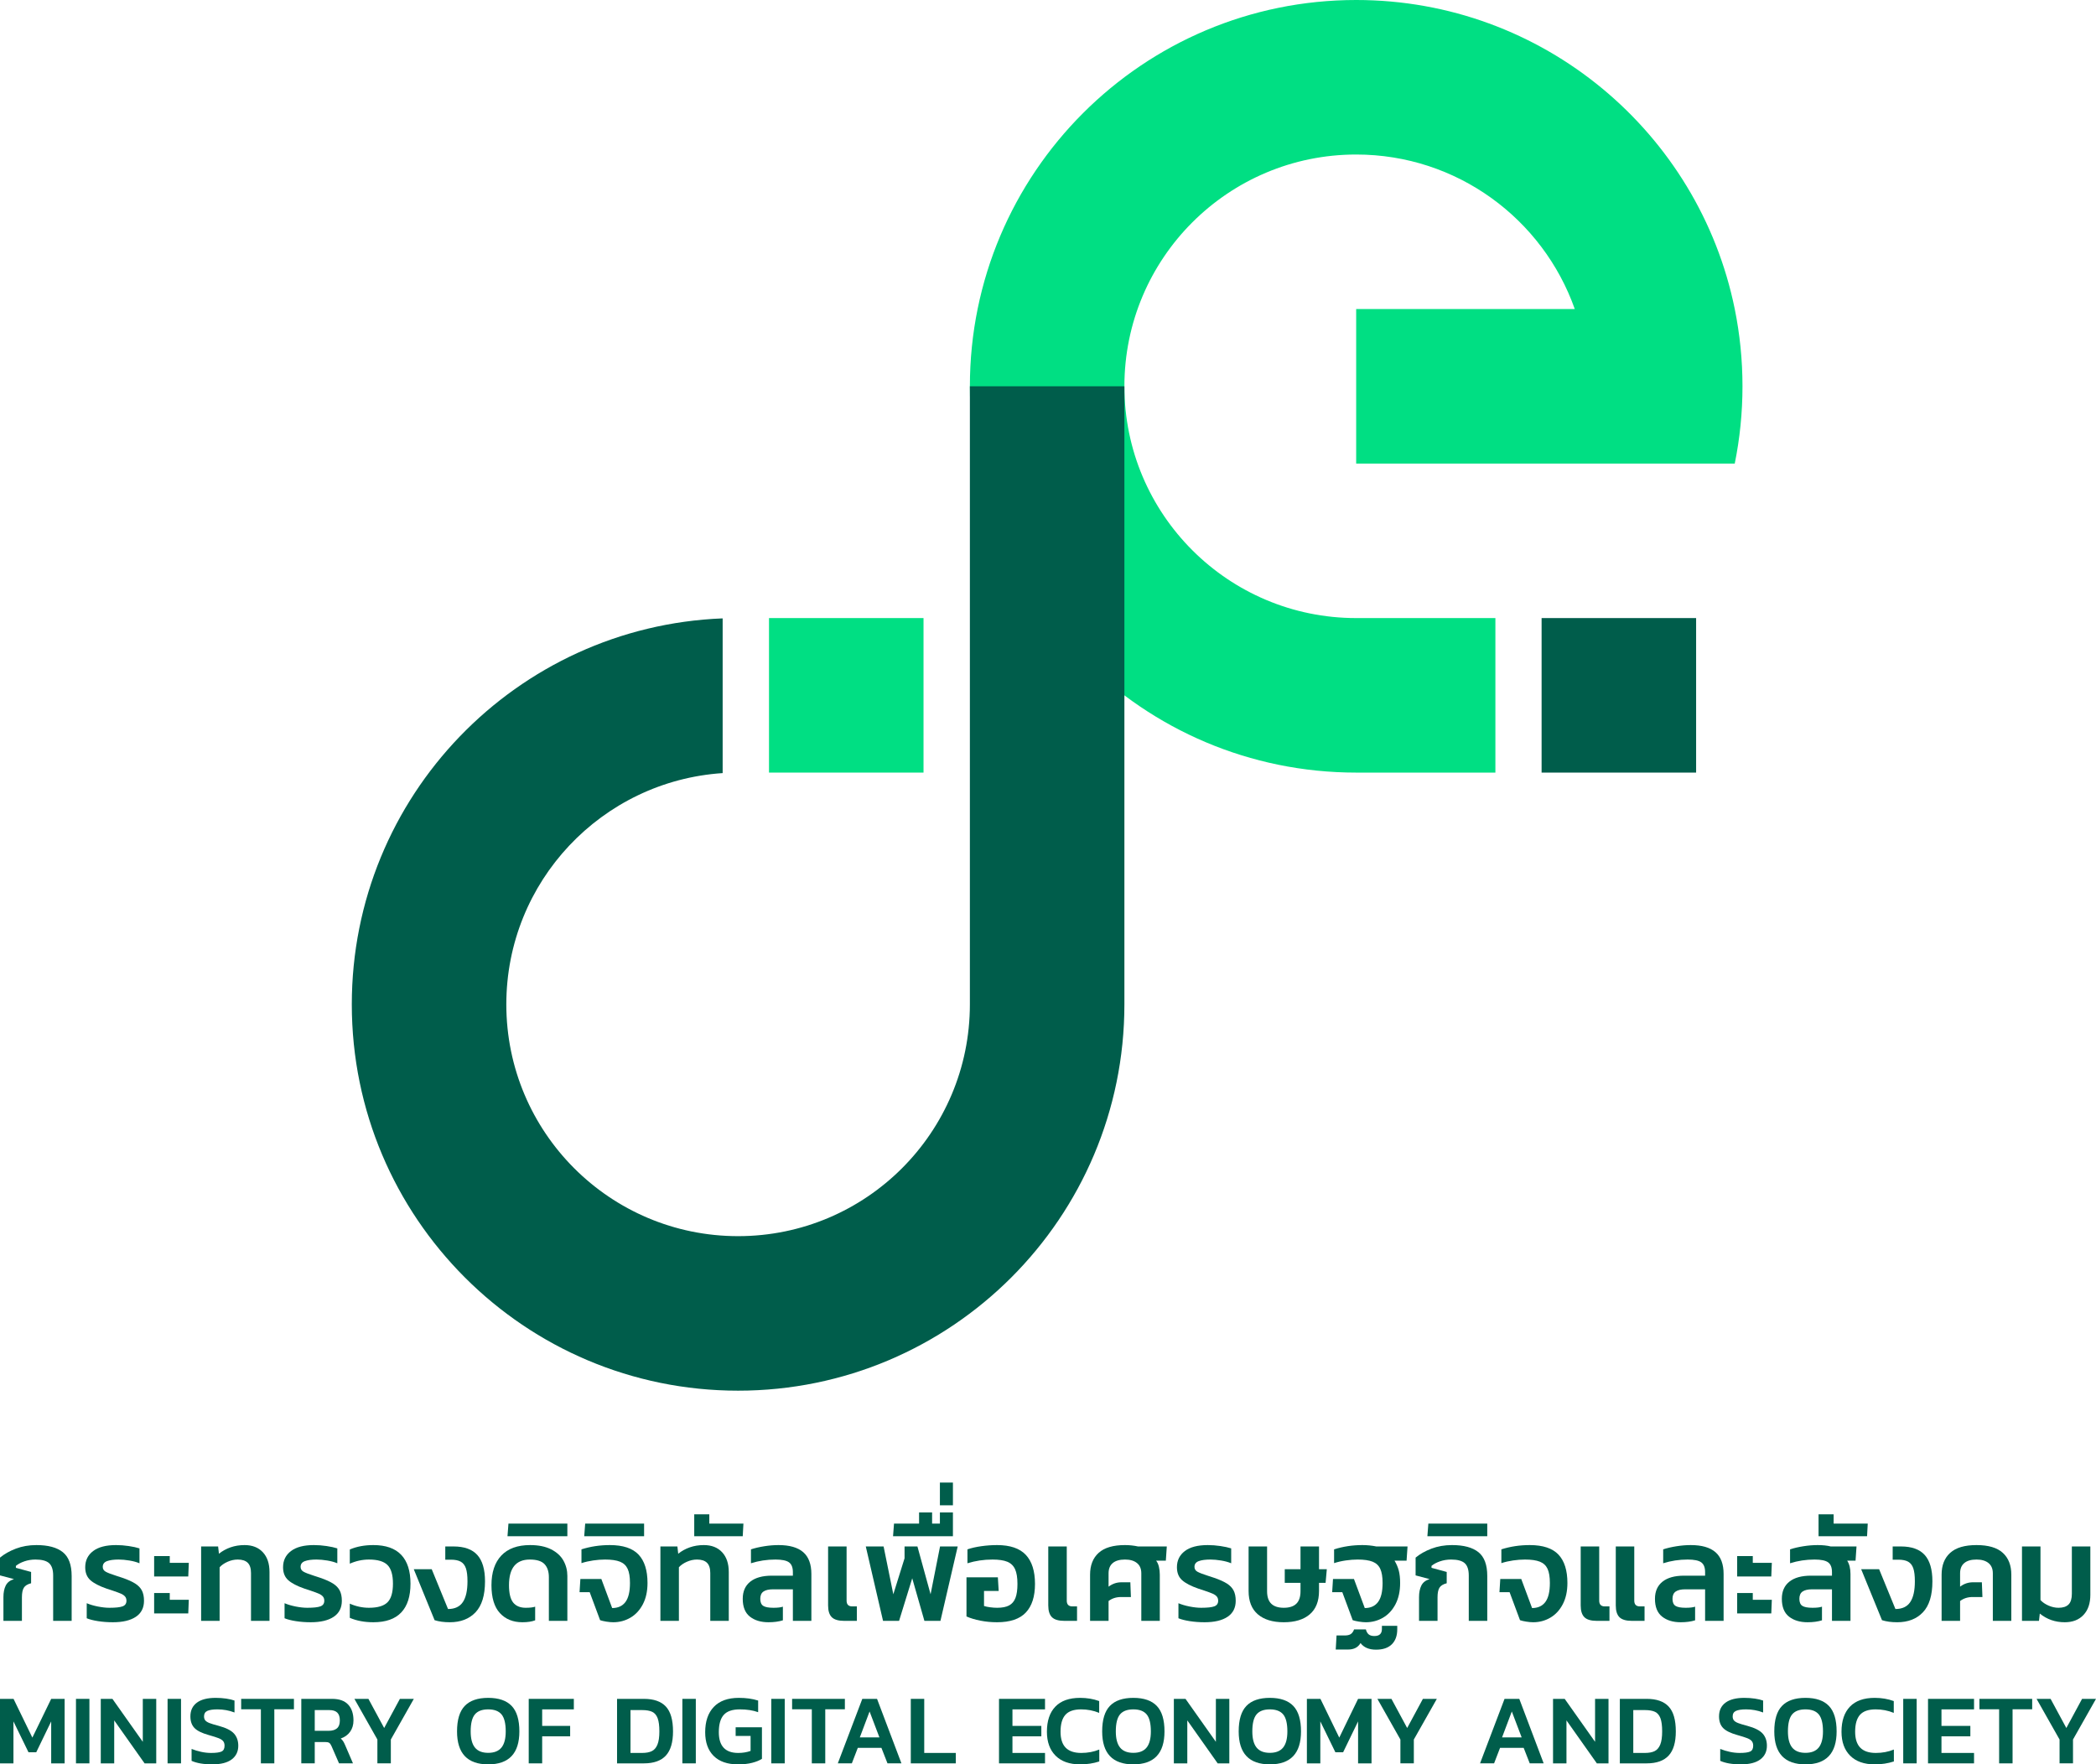 <?xml version="1.0" encoding="UTF-8"?>
<svg xmlns="http://www.w3.org/2000/svg" xmlns:xlink="http://www.w3.org/1999/xlink" width="1779.7pt" height="1498.1pt" viewBox="0 0 1779.7 1498.1" version="1.1">
<defs>
<clipPath id="clip1">
  <path d="M 161 1441 L 203 1441 L 203 1498.102 L 161 1498.102 Z M 161 1441 "/>
</clipPath>
<clipPath id="clip2">
  <path d="M 388 1441 L 441 1441 L 441 1498.102 L 388 1498.102 Z M 388 1441 "/>
</clipPath>
<clipPath id="clip3">
  <path d="M 598 1441 L 647 1441 L 647 1498.102 L 598 1498.102 Z M 598 1441 "/>
</clipPath>
<clipPath id="clip4">
  <path d="M 888 1441 L 934 1441 L 934 1498.102 L 888 1498.102 Z M 888 1441 "/>
</clipPath>
<clipPath id="clip5">
  <path d="M 935 1441 L 989 1441 L 989 1498.102 L 935 1498.102 Z M 935 1441 "/>
</clipPath>
<clipPath id="clip6">
  <path d="M 1051 1441 L 1105 1441 L 1105 1498.102 L 1051 1498.102 Z M 1051 1441 "/>
</clipPath>
<clipPath id="clip7">
  <path d="M 1459 1441 L 1501 1441 L 1501 1498.102 L 1459 1498.102 Z M 1459 1441 "/>
</clipPath>
<clipPath id="clip8">
  <path d="M 1506 1441 L 1560 1441 L 1560 1498.102 L 1506 1498.102 Z M 1506 1441 "/>
</clipPath>
<clipPath id="clip9">
  <path d="M 1563 1441 L 1609 1441 L 1609 1498.102 L 1563 1498.102 Z M 1563 1441 "/>
</clipPath>
<clipPath id="clip10">
  <path d="M 1729 1442 L 1779.699 1442 L 1779.699 1498 L 1729 1498 Z M 1729 1442 "/>
</clipPath>
</defs>
<g id="surface1">
<path style=" stroke:none;fill-rule:nonzero;fill:rgb(0%,87.5%,51.367%);fill-opacity:1;" d="M 1151.52 262.398 L 1337.129 262.398 C 1310.109 185.961 1237.211 131.199 1151.52 131.199 C 1042.84 131.199 954.719 219.309 954.719 328 C 954.719 436.691 1042.84 524.801 1151.52 524.801 L 1269.73 524.801 L 1269.73 656.004 L 1151.52 656.004 C 970.371 656.004 823.52 509.148 823.52 328 C 823.52 146.852 970.371 0 1151.52 0 C 1310.211 0 1442.578 112.68 1472.969 262.398 C 1477.27 283.602 1479.531 305.539 1479.531 328 C 1479.531 350.469 1477.262 372.398 1472.969 393.602 L 1151.52 393.602 "/>
<path style=" stroke:none;fill-rule:nonzero;fill:rgb(0%,36.473%,29.417%);fill-opacity:1;" d="M 1308.961 656.004 L 1440.16 656.004 L 1440.16 524.801 L 1308.961 524.801 Z M 1308.961 656.004 "/>
<path style=" stroke:none;fill-rule:nonzero;fill:rgb(0%,36.473%,29.417%);fill-opacity:1;" d="M 954.719 852.805 L 954.719 328 L 823.52 328 L 823.52 852.805 C 823.52 961.496 735.406 1049.605 626.715 1049.605 C 518.023 1049.605 429.914 961.496 429.914 852.805 C 429.914 748.523 511.023 663.188 613.598 656.434 L 613.598 525.059 C 438.527 531.945 298.715 676.047 298.715 852.805 C 298.715 1033.957 445.566 1180.809 626.715 1180.809 C 807.867 1180.809 954.719 1033.957 954.719 852.805 "/>
<path style=" stroke:none;fill-rule:nonzero;fill:rgb(0%,87.5%,51.367%);fill-opacity:1;" d="M 652.957 656.004 L 784.156 656.004 L 784.156 524.801 L 652.957 524.801 Z M 652.957 656.004 "/>
<path style=" stroke:none;fill-rule:nonzero;fill:rgb(0%,36.473%,29.417%);fill-opacity:1;" d="M 2.91 1356.137 C 2.91 1352.16 3.566 1348.863 4.883 1346.25 C 6.199 1343.637 8.531 1341.824 11.871 1340.812 L 0 1337.652 L 0 1322.559 C 3.645 1319.516 8.125 1316.98 13.434 1314.949 C 18.75 1312.926 24.586 1311.91 30.945 1311.91 C 40.871 1311.91 48.34 1313.918 53.344 1317.934 C 58.344 1321.953 60.84 1328.68 60.84 1338.117 L 60.84 1376.262 L 45.137 1376.262 L 45.137 1337.77 C 45.137 1332.855 43.996 1329.363 41.707 1327.293 C 39.418 1325.23 35.555 1324.191 30.129 1324.191 C 26.797 1324.191 23.652 1324.703 20.707 1325.719 C 17.758 1326.73 15.359 1328.016 13.492 1329.578 L 13.492 1331.215 L 26.406 1334.727 L 26.406 1344.32 C 23.379 1345.102 21.324 1346.367 20.242 1348.121 C 19.152 1349.879 18.613 1352.59 18.613 1356.254 L 18.613 1376.262 L 2.91 1376.262 "/>
<path style=" stroke:none;fill-rule:nonzero;fill:rgb(0%,36.473%,29.417%);fill-opacity:1;" d="M 83.238 1376.5 C 79.238 1375.875 76.043 1375.055 73.637 1374.043 L 73.637 1361.285 C 76.426 1362.457 79.609 1363.395 83.176 1364.094 C 86.746 1364.797 89.996 1365.148 92.945 1365.148 C 98.223 1365.148 101.949 1364.734 104.121 1363.922 C 106.293 1363.102 107.371 1361.523 107.371 1359.18 C 107.371 1357.699 106.969 1356.492 106.152 1355.551 C 105.34 1354.621 104.18 1353.816 102.664 1353.156 C 101.152 1352.492 98.766 1351.617 95.512 1350.52 L 90.508 1348.883 C 84.23 1346.703 79.629 1344.301 76.719 1341.688 C 73.812 1339.078 72.359 1335.426 72.359 1330.746 C 72.359 1324.977 74.59 1320.395 79.051 1317 C 83.5 1313.605 89.996 1311.91 98.539 1311.91 C 102.027 1311.91 105.613 1312.184 109.301 1312.73 C 112.973 1313.273 116.02 1313.938 118.43 1314.723 L 118.43 1327.355 C 116.02 1326.34 113.172 1325.559 109.879 1325.016 C 106.578 1324.469 103.539 1324.191 100.75 1324.191 C 96.551 1324.191 93.262 1324.645 90.852 1325.539 C 88.453 1326.438 87.246 1328.055 87.246 1330.395 C 87.246 1332.191 88.062 1333.555 89.695 1334.492 C 91.324 1335.426 94.344 1336.602 98.766 1338.004 C 100.16 1338.395 101.949 1338.98 104.121 1339.754 C 108.609 1341.316 112.168 1342.914 114.762 1344.555 C 117.355 1346.191 119.266 1348.16 120.465 1350.461 C 121.66 1352.766 122.27 1355.672 122.27 1359.18 C 122.27 1365.188 119.961 1369.734 115.344 1372.812 C 110.734 1375.895 104.238 1377.434 95.855 1377.434 C 91.434 1377.434 87.227 1377.121 83.238 1376.5 "/>
<path style=" stroke:none;fill-rule:nonzero;fill:rgb(0%,36.473%,29.417%);fill-opacity:1;" d="M 130.879 1352.629 L 144.145 1352.629 L 144.145 1358.363 L 160.312 1358.363 L 159.852 1369.945 L 130.879 1369.945 Z M 130.879 1321.27 L 144.145 1321.27 L 144.145 1327.004 L 160.312 1327.004 L 159.852 1338.586 L 130.879 1338.586 "/>
<path style=" stroke:none;fill-rule:nonzero;fill:rgb(0%,36.473%,29.417%);fill-opacity:1;" d="M 170.777 1313.078 L 185.203 1313.078 L 185.902 1319.281 C 188.773 1316.941 192.043 1315.129 195.73 1313.84 C 199.414 1312.555 203.387 1311.91 207.648 1311.91 C 214.242 1311.91 219.422 1313.938 223.188 1317.992 C 226.949 1322.051 228.828 1327.629 228.828 1334.73 L 228.828 1376.266 L 213.125 1376.266 L 213.125 1335.66 C 213.125 1331.684 212.191 1328.777 210.332 1326.945 C 208.465 1325.113 205.637 1324.195 201.844 1324.195 C 198.965 1324.195 196.113 1324.824 193.281 1326.066 C 190.453 1327.32 188.184 1328.875 186.48 1330.746 L 186.48 1376.266 L 170.777 1376.266 "/>
<path style=" stroke:none;fill-rule:nonzero;fill:rgb(0%,36.473%,29.417%);fill-opacity:1;" d="M 251.223 1376.5 C 247.223 1375.875 244.031 1375.055 241.621 1374.043 L 241.621 1361.285 C 244.414 1362.457 247.598 1363.395 251.164 1364.094 C 254.73 1364.797 257.984 1365.148 260.934 1365.148 C 266.211 1365.148 269.934 1364.734 272.105 1363.922 C 274.277 1363.102 275.359 1361.523 275.359 1359.18 C 275.359 1357.699 274.957 1356.492 274.141 1355.551 C 273.324 1354.621 272.164 1353.816 270.652 1353.156 C 269.141 1352.492 266.75 1351.617 263.496 1350.52 L 258.496 1348.883 C 252.219 1346.703 247.617 1344.301 244.711 1341.688 C 241.801 1339.078 240.344 1335.426 240.344 1330.746 C 240.344 1324.977 242.574 1320.395 247.039 1317 C 251.488 1313.605 257.984 1311.91 266.523 1311.91 C 270.016 1311.91 273.602 1312.184 277.285 1312.73 C 280.961 1313.273 284.008 1313.938 286.414 1314.723 L 286.414 1327.355 C 284.008 1326.34 281.156 1325.559 277.867 1325.016 C 274.562 1324.469 271.527 1324.191 268.734 1324.191 C 264.539 1324.191 261.246 1324.645 258.84 1325.539 C 256.441 1326.438 255.234 1328.055 255.234 1330.395 C 255.234 1332.191 256.051 1333.555 257.68 1334.492 C 259.312 1335.426 262.328 1336.602 266.75 1338.004 C 268.148 1338.395 269.934 1338.98 272.105 1339.754 C 276.598 1341.316 280.156 1342.914 282.75 1344.555 C 285.344 1346.191 287.25 1348.16 288.449 1350.461 C 289.648 1352.766 290.258 1355.672 290.258 1359.18 C 290.258 1365.188 287.949 1369.734 283.328 1372.812 C 278.723 1375.895 272.227 1377.434 263.844 1377.434 C 259.422 1377.434 255.215 1377.121 251.223 1376.5 "/>
<path style=" stroke:none;fill-rule:nonzero;fill:rgb(0%,36.473%,29.417%);fill-opacity:1;" d="M 297.012 1373.688 L 297.012 1361.637 C 302.277 1363.98 307.711 1365.148 313.293 1365.148 C 320.664 1365.148 325.891 1363.609 328.996 1360.523 C 332.102 1357.445 333.656 1352.16 333.656 1344.676 C 333.656 1337.188 332.102 1331.898 328.996 1328.816 C 325.891 1325.738 320.664 1324.195 313.293 1324.195 C 307.711 1324.195 302.277 1325.367 297.012 1327.707 L 297.012 1315.652 C 302.828 1313.156 309.492 1311.91 317.02 1311.91 C 327.562 1311.91 335.453 1314.68 340.691 1320.219 C 345.93 1325.758 348.543 1333.906 348.543 1344.676 C 348.543 1355.434 345.93 1363.586 340.691 1369.125 C 335.453 1374.668 327.562 1377.434 317.02 1377.434 C 309.492 1377.434 302.828 1376.184 297.012 1373.688 "/>
<path style=" stroke:none;fill-rule:nonzero;fill:rgb(0%,36.473%,29.417%);fill-opacity:1;" d="M 369.016 1375.68 L 351.324 1332.387 L 366.566 1332.387 L 380.414 1366.199 C 386.152 1366.199 390.34 1364.25 392.984 1360.348 C 395.617 1356.453 396.934 1350.559 396.934 1342.684 C 396.934 1337.926 396.492 1334.242 395.598 1331.629 C 394.703 1329.016 393.246 1327.141 391.234 1326.012 C 389.219 1324.883 386.43 1324.312 382.859 1324.312 L 378.086 1324.312 L 378.086 1313.078 L 385.07 1313.078 C 394.223 1313.078 400.965 1315.496 405.305 1320.336 C 409.648 1325.172 411.82 1332.621 411.82 1342.684 C 411.82 1354.539 409.148 1363.297 403.793 1368.953 C 398.445 1374.609 391.156 1377.434 381.926 1377.434 C 376.965 1377.434 372.66 1376.848 369.016 1375.68 "/>
<path style=" stroke:none;fill-rule:nonzero;fill:rgb(0%,36.473%,29.417%);fill-opacity:1;" d="M 424.449 1369.656 C 419.684 1364.465 417.297 1356.57 417.297 1345.961 C 417.297 1335.117 420.086 1326.73 425.668 1320.805 C 431.262 1314.879 439.398 1311.91 450.098 1311.91 C 457.234 1311.91 463.188 1313.117 467.965 1315.535 C 472.73 1317.961 476.219 1321.152 478.43 1325.133 C 480.641 1329.113 481.742 1333.441 481.742 1338.117 L 481.742 1376.266 L 466.039 1376.266 L 466.039 1339.172 C 466.039 1334.414 464.82 1330.73 462.375 1328.113 C 459.938 1325.5 455.762 1324.195 449.871 1324.195 C 438.078 1324.195 432.184 1331.449 432.184 1345.961 C 432.184 1352.824 433.371 1357.738 435.73 1360.703 C 438.102 1363.664 441.648 1365.148 446.387 1365.148 C 449.941 1365.148 452.625 1364.84 454.402 1364.211 L 454.402 1375.797 C 451.535 1376.887 447.926 1377.434 443.586 1377.434 C 435.594 1377.434 429.215 1374.844 424.449 1369.656 "/>
<path style=" stroke:none;fill-rule:nonzero;fill:rgb(0%,36.473%,29.417%);fill-opacity:1;" d="M 431.723 1293.656 L 481.742 1293.656 L 481.742 1304.422 L 430.906 1304.422 Z M 431.723 1293.656 "/>
<path style=" stroke:none;fill-rule:nonzero;fill:rgb(0%,36.473%,29.417%);fill-opacity:1;" d="M 514.84 1376.906 C 512.629 1376.559 510.859 1376.145 509.543 1375.68 L 500.711 1351.926 L 492.102 1351.926 L 492.797 1340.691 L 510.598 1340.691 L 519.785 1365.379 C 524.746 1365.379 528.512 1363.664 531.066 1360.234 C 533.633 1356.801 534.906 1351.422 534.906 1344.09 C 534.906 1338.938 534.25 1334.941 532.934 1332.094 C 531.617 1329.246 529.445 1327.219 526.418 1326.012 C 523.391 1324.805 519.164 1324.191 513.738 1324.191 C 510.555 1324.191 507.203 1324.449 503.676 1324.953 C 500.141 1325.465 496.828 1326.223 493.723 1327.238 L 493.723 1315.535 C 501.328 1313.117 509.355 1311.91 517.809 1311.91 C 528.973 1311.91 537.102 1314.602 542.18 1319.98 C 547.262 1325.367 549.797 1333.402 549.797 1344.09 C 549.797 1351.105 548.48 1357.133 545.848 1362.164 C 543.203 1367.199 539.676 1370.996 535.262 1373.57 C 530.84 1376.145 525.984 1377.434 520.719 1377.434 C 519.008 1377.434 517.051 1377.258 514.84 1376.906 "/>
<path style=" stroke:none;fill-rule:nonzero;fill:rgb(0%,36.473%,29.417%);fill-opacity:1;" d="M 496.879 1293.656 L 546.898 1293.656 L 546.898 1304.422 L 496.062 1304.422 Z M 496.879 1293.656 "/>
<path style=" stroke:none;fill-rule:nonzero;fill:rgb(0%,36.473%,29.417%);fill-opacity:1;" d="M 560.746 1313.078 L 575.172 1313.078 L 575.867 1319.281 C 578.738 1316.941 582.012 1315.129 585.695 1313.84 C 589.383 1312.555 593.352 1311.91 597.617 1311.91 C 604.211 1311.91 609.391 1313.938 613.152 1317.992 C 616.918 1322.051 618.797 1327.629 618.797 1334.73 L 618.797 1376.266 L 603.09 1376.266 L 603.09 1335.66 C 603.09 1331.684 602.156 1328.777 600.301 1326.945 C 598.434 1325.113 595.602 1324.195 591.809 1324.195 C 588.93 1324.195 586.078 1324.824 583.25 1326.066 C 580.418 1327.32 578.148 1328.875 576.449 1330.746 L 576.449 1376.266 L 560.746 1376.266 "/>
<path style=" stroke:none;fill-rule:nonzero;fill:rgb(0%,36.473%,29.417%);fill-opacity:1;" d="M 589.469 1285.816 L 602.266 1285.816 L 602.266 1293.656 L 631.234 1293.656 L 630.656 1304.422 L 589.469 1304.422 "/>
<path style=" stroke:none;fill-rule:nonzero;fill:rgb(0%,36.473%,29.417%);fill-opacity:1;" d="M 636.699 1372.637 C 632.672 1369.438 630.656 1364.406 630.656 1357.543 C 630.656 1351.223 632.777 1346.367 637.055 1342.973 C 641.32 1339.582 647.441 1337.883 655.43 1337.883 L 673.227 1337.883 L 673.227 1334.84 C 673.227 1330.945 672.145 1328.191 669.977 1326.598 C 667.805 1324.992 663.961 1324.191 658.457 1324.191 C 651.164 1324.191 644.227 1325.25 637.633 1327.352 L 637.633 1315.535 C 640.965 1314.445 644.73 1313.57 648.914 1312.906 C 653.102 1312.242 657.141 1311.91 661.012 1311.91 C 670.398 1311.91 677.395 1313.918 682.016 1317.934 C 686.633 1321.953 688.934 1328.133 688.934 1336.48 L 688.934 1376.262 L 673.227 1376.262 L 673.227 1349.469 L 656.363 1349.469 C 652.797 1349.469 650.094 1350.094 648.277 1351.34 C 646.449 1352.59 645.547 1354.656 645.547 1357.543 C 645.547 1360.426 646.379 1362.418 648.039 1363.508 C 649.711 1364.602 652.602 1365.148 656.707 1365.148 C 660.273 1365.148 662.949 1364.84 664.738 1364.211 L 664.738 1375.797 C 661.246 1376.887 657.18 1377.434 652.52 1377.434 C 646.004 1377.434 640.73 1375.836 636.699 1372.637 "/>
<path style=" stroke:none;fill-rule:nonzero;fill:rgb(0%,36.473%,29.417%);fill-opacity:1;" d="M 706.277 1373.164 C 704.184 1371.098 703.133 1367.762 703.133 1363.16 L 703.133 1313.078 L 718.836 1313.078 L 718.836 1359.066 C 718.836 1362.34 720.43 1363.98 723.613 1363.98 L 727.562 1363.98 L 727.562 1376.262 L 716.859 1376.262 C 711.898 1376.262 708.371 1375.23 706.277 1373.164 "/>
<path style=" stroke:none;fill-rule:nonzero;fill:rgb(0%,36.473%,29.417%);fill-opacity:1;" d="M 735.129 1313.078 L 750.254 1313.078 L 758.508 1353.68 L 768.051 1323.141 L 768.051 1313.078 L 778.988 1313.078 L 790.152 1353.68 L 798.184 1313.078 L 813.188 1313.078 L 798.527 1376.266 L 784.914 1376.266 L 774.566 1340.109 L 763.395 1376.266 L 749.781 1376.266 "/>
<path style=" stroke:none;fill-rule:nonzero;fill:rgb(0%,36.473%,29.417%);fill-opacity:1;" d="M 759.098 1293.656 L 780.383 1293.656 L 780.383 1284.18 L 791.441 1284.18 L 791.441 1293.656 L 798.062 1293.656 L 798.062 1284.18 L 809.121 1284.18 L 809.121 1304.422 L 758.281 1304.422 "/>
<path style=" stroke:none;fill-rule:nonzero;fill:rgb(0%,36.473%,29.417%);fill-opacity:1;" d="M 798.062 1278.137 L 809.121 1278.137 L 809.121 1258.832 L 798.062 1258.832 Z M 798.062 1278.137 "/>
<path style=" stroke:none;fill-rule:nonzero;fill:rgb(0%,36.473%,29.417%);fill-opacity:1;" d="M 832.449 1376.086 C 827.91 1375.191 823.969 1374.004 820.637 1372.52 L 820.637 1339.289 L 847.277 1339.289 L 847.977 1350.875 L 835.523 1350.875 L 835.523 1363.625 C 836.922 1364.094 838.672 1364.465 840.762 1364.734 C 842.855 1365.012 844.832 1365.148 846.699 1365.148 C 850.965 1365.148 854.336 1364.484 856.82 1363.16 C 859.297 1361.832 861.105 1359.711 862.227 1356.781 C 863.348 1353.859 863.914 1349.898 863.914 1344.906 C 863.914 1339.523 863.238 1335.352 861.883 1332.387 C 860.516 1329.422 858.336 1327.32 855.309 1326.066 C 852.281 1324.824 848.094 1324.195 842.738 1324.195 C 835.301 1324.195 828.195 1325.25 821.453 1327.352 L 821.453 1315.535 C 824.863 1314.367 828.824 1313.473 833.312 1312.848 C 837.816 1312.223 842.238 1311.91 846.582 1311.91 C 857.664 1311.91 865.812 1314.68 871.012 1320.219 C 876.211 1325.758 878.805 1333.988 878.805 1344.906 C 878.805 1355.594 876.211 1363.684 871.012 1369.184 C 865.812 1374.688 857.664 1377.434 846.582 1377.434 C 841.695 1377.434 836.98 1376.984 832.449 1376.086 "/>
<path style=" stroke:none;fill-rule:nonzero;fill:rgb(0%,36.473%,29.417%);fill-opacity:1;" d="M 893.223 1373.164 C 891.129 1371.098 890.074 1367.762 890.074 1363.16 L 890.074 1313.078 L 905.781 1313.078 L 905.781 1359.066 C 905.781 1362.34 907.371 1363.98 910.555 1363.98 L 914.508 1363.98 L 914.508 1376.262 L 903.805 1376.262 C 898.844 1376.262 895.312 1375.23 893.223 1373.164 "/>
<path style=" stroke:none;fill-rule:nonzero;fill:rgb(0%,36.473%,29.417%);fill-opacity:1;" d="M 925.574 1337.066 C 925.574 1329.113 927.992 1322.93 932.844 1318.523 C 937.691 1314.117 945.148 1311.91 955.242 1311.91 C 958.953 1311.91 962.641 1312.301 966.285 1313.078 L 990.719 1313.078 L 989.902 1325.133 L 981.648 1325.133 C 982.73 1326.461 983.523 1328.191 984.027 1330.34 C 984.535 1332.484 984.781 1334.73 984.781 1337.066 L 984.781 1376.266 L 969.078 1376.266 L 969.078 1335.898 C 969.078 1332.074 967.859 1329.164 965.414 1327.184 C 962.977 1325.191 959.574 1324.191 955.242 1324.191 C 950.66 1324.191 947.191 1325.191 944.824 1327.184 C 942.453 1329.164 941.277 1332.074 941.277 1335.898 L 941.277 1347.242 C 944.531 1344.754 948.176 1343.5 952.215 1343.5 L 959.77 1343.5 L 960.242 1356.02 L 951.859 1356.02 C 947.754 1356.02 944.227 1357.156 941.277 1359.414 L 941.277 1376.266 L 925.574 1376.266 "/>
<path style=" stroke:none;fill-rule:nonzero;fill:rgb(0%,36.473%,29.417%);fill-opacity:1;" d="M 1010.211 1376.5 C 1006.211 1375.875 1003.012 1375.055 1000.602 1374.043 L 1000.602 1361.285 C 1003.398 1362.457 1006.578 1363.395 1010.148 1364.094 C 1013.711 1364.797 1016.969 1365.148 1019.91 1365.148 C 1025.191 1365.148 1028.922 1364.734 1031.09 1363.922 C 1033.262 1363.102 1034.34 1361.523 1034.34 1359.18 C 1034.34 1357.699 1033.941 1356.492 1033.121 1355.551 C 1032.309 1354.621 1031.148 1353.816 1029.629 1353.156 C 1028.121 1352.492 1025.73 1351.617 1022.48 1350.52 L 1017.48 1348.883 C 1011.199 1346.703 1006.602 1344.301 1003.691 1341.688 C 1000.781 1339.078 999.324 1335.426 999.324 1330.746 C 999.324 1324.977 1001.559 1320.395 1006.02 1317 C 1010.469 1313.605 1016.969 1311.91 1025.512 1311.91 C 1029 1311.91 1032.578 1312.184 1036.27 1312.73 C 1039.941 1313.273 1042.988 1313.938 1045.398 1314.723 L 1045.398 1327.355 C 1042.988 1326.34 1040.141 1325.559 1036.852 1325.016 C 1033.551 1324.469 1030.512 1324.191 1027.719 1324.191 C 1023.52 1324.191 1020.23 1324.645 1017.82 1325.539 C 1015.422 1326.438 1014.219 1328.055 1014.219 1330.395 C 1014.219 1332.191 1015.031 1333.555 1016.66 1334.492 C 1018.289 1335.426 1021.309 1336.602 1025.73 1338.004 C 1027.129 1338.395 1028.922 1338.98 1031.09 1339.754 C 1035.578 1341.316 1039.141 1342.914 1041.73 1344.555 C 1044.328 1346.191 1046.23 1348.16 1047.43 1350.461 C 1048.629 1352.766 1049.238 1355.672 1049.238 1359.18 C 1049.238 1365.188 1046.93 1369.734 1042.309 1372.812 C 1037.699 1375.895 1031.211 1377.434 1022.82 1377.434 C 1018.398 1377.434 1014.199 1377.121 1010.211 1376.5 "/>
<path style=" stroke:none;fill-rule:nonzero;fill:rgb(0%,36.473%,29.417%);fill-opacity:1;" d="M 1068.02 1370.707 C 1062.781 1366.219 1060.172 1359.609 1060.172 1350.875 L 1060.172 1313.078 L 1075.871 1313.078 L 1075.871 1351.105 C 1075.871 1355.867 1077.051 1359.395 1079.422 1361.695 C 1081.789 1364 1085.34 1365.148 1090.059 1365.148 C 1094.789 1365.148 1098.352 1364 1100.711 1361.695 C 1103.07 1359.395 1104.25 1355.867 1104.25 1351.105 L 1104.25 1343.973 L 1090.879 1343.973 L 1090.879 1332.383 L 1104.25 1332.383 L 1104.25 1313.078 L 1119.969 1313.078 L 1119.969 1332.383 L 1126.59 1332.383 L 1125.551 1343.973 L 1119.969 1343.973 L 1119.969 1350.875 C 1119.969 1359.609 1117.34 1366.219 1112.109 1370.707 C 1106.879 1375.191 1099.531 1377.434 1090.059 1377.434 C 1080.602 1377.434 1073.262 1375.191 1068.02 1370.707 "/>
<path style=" stroke:none;fill-rule:nonzero;fill:rgb(0%,36.473%,29.417%);fill-opacity:1;" d="M 1155.219 1395.102 C 1153.121 1398.77 1149.602 1400.602 1144.629 1400.602 L 1134.16 1400.602 L 1134.852 1388.664 L 1141.719 1388.664 C 1143.969 1388.664 1145.691 1388.277 1146.898 1387.496 C 1148.102 1386.715 1149.051 1385.391 1149.75 1383.516 L 1159.762 1383.516 C 1160.219 1385.391 1161.012 1386.793 1162.129 1387.73 C 1163.27 1388.664 1164.879 1389.133 1166.969 1389.133 C 1171.238 1389.133 1173.371 1387.148 1173.371 1383.168 L 1173.371 1380.477 L 1186.398 1380.477 L 1186.398 1383.402 C 1186.398 1388.863 1184.871 1393.113 1181.801 1396.156 C 1178.73 1399.195 1174.262 1400.719 1168.371 1400.719 C 1162.391 1400.719 1158.012 1398.848 1155.219 1395.102 M 1153.879 1376.906 C 1151.672 1376.559 1149.898 1376.145 1148.578 1375.68 L 1139.75 1351.926 L 1131.141 1351.926 L 1131.84 1340.691 L 1149.629 1340.691 L 1158.82 1365.379 C 1163.789 1365.379 1167.551 1363.664 1170.102 1360.234 C 1172.672 1356.801 1173.949 1351.422 1173.949 1344.09 C 1173.949 1338.938 1173.289 1334.938 1171.969 1332.094 C 1170.66 1329.246 1168.48 1327.219 1165.461 1326.012 C 1162.43 1324.805 1158.199 1324.191 1152.781 1324.191 C 1149.602 1324.191 1146.238 1324.449 1142.719 1324.953 C 1139.18 1325.465 1135.871 1326.223 1132.762 1327.242 L 1132.762 1315.535 C 1140.371 1313.117 1148.398 1311.91 1156.852 1311.91 C 1160.801 1311.91 1164.719 1312.301 1168.602 1313.078 L 1195.129 1313.078 L 1194.309 1325.133 L 1184.07 1325.133 C 1185.699 1327.785 1186.898 1330.57 1187.68 1333.5 C 1188.449 1336.422 1188.84 1339.953 1188.84 1344.09 C 1188.84 1351.105 1187.52 1357.133 1184.891 1362.164 C 1182.238 1367.199 1178.711 1370.996 1174.301 1373.57 C 1169.879 1376.145 1165.02 1377.434 1159.762 1377.434 C 1158.051 1377.434 1156.09 1377.258 1153.879 1376.906 "/>
<path style=" stroke:none;fill-rule:nonzero;fill:rgb(0%,36.473%,29.417%);fill-opacity:1;" d="M 1204.891 1356.137 C 1204.891 1352.16 1205.551 1348.863 1206.871 1346.25 C 1208.191 1343.637 1210.512 1341.824 1213.859 1340.812 L 1201.98 1337.652 L 1201.98 1322.559 C 1205.629 1319.516 1210.109 1316.98 1215.422 1314.949 C 1220.738 1312.926 1226.57 1311.91 1232.93 1311.91 C 1242.859 1311.91 1250.328 1313.918 1255.328 1317.934 C 1260.328 1321.953 1262.828 1328.68 1262.828 1338.117 L 1262.828 1376.262 L 1247.121 1376.262 L 1247.121 1337.77 C 1247.121 1332.855 1245.98 1329.363 1243.691 1327.293 C 1241.398 1325.23 1237.539 1324.191 1232.121 1324.191 C 1228.781 1324.191 1225.641 1324.703 1222.691 1325.719 C 1219.738 1326.73 1217.34 1328.016 1215.48 1329.578 L 1215.48 1331.215 L 1228.391 1334.727 L 1228.391 1344.32 C 1225.359 1345.102 1223.309 1346.367 1222.23 1348.121 C 1221.141 1349.879 1220.602 1352.59 1220.602 1356.254 L 1220.602 1376.262 L 1204.891 1376.262 "/>
<path style=" stroke:none;fill-rule:nonzero;fill:rgb(0%,36.473%,29.417%);fill-opacity:1;" d="M 1212.801 1293.656 L 1262.828 1293.656 L 1262.828 1304.422 L 1211.988 1304.422 Z M 1212.801 1293.656 "/>
<path style=" stroke:none;fill-rule:nonzero;fill:rgb(0%,36.473%,29.417%);fill-opacity:1;" d="M 1295.922 1376.906 C 1293.711 1376.559 1291.941 1376.145 1290.629 1375.68 L 1281.789 1351.926 L 1273.18 1351.926 L 1273.879 1340.691 L 1291.68 1340.691 L 1300.871 1365.379 C 1305.828 1365.379 1309.59 1363.664 1312.148 1360.234 C 1314.711 1356.801 1315.988 1351.422 1315.988 1344.09 C 1315.988 1338.938 1315.328 1334.941 1314.02 1332.094 C 1312.699 1329.246 1310.531 1327.219 1307.5 1326.012 C 1304.469 1324.805 1300.25 1324.191 1294.82 1324.191 C 1291.641 1324.191 1288.289 1324.449 1284.762 1324.953 C 1281.219 1325.465 1277.91 1326.223 1274.801 1327.238 L 1274.801 1315.535 C 1282.41 1313.117 1290.441 1311.91 1298.891 1311.91 C 1310.059 1311.91 1318.18 1314.602 1323.262 1319.98 C 1328.34 1325.367 1330.879 1333.402 1330.879 1344.09 C 1330.879 1351.105 1329.559 1357.133 1326.93 1362.164 C 1324.289 1367.199 1320.762 1370.996 1316.34 1373.57 C 1311.922 1376.145 1307.07 1377.434 1301.801 1377.434 C 1300.09 1377.434 1298.129 1377.258 1295.922 1376.906 "/>
<path style=" stroke:none;fill-rule:nonzero;fill:rgb(0%,36.473%,29.417%);fill-opacity:1;" d="M 1375.078 1373.164 C 1372.988 1371.098 1371.949 1367.762 1371.949 1363.16 L 1371.949 1313.078 L 1387.648 1313.078 L 1387.648 1359.066 C 1387.648 1362.34 1389.238 1363.98 1392.422 1363.98 L 1396.379 1363.98 L 1396.379 1376.262 L 1385.68 1376.262 C 1380.711 1376.262 1377.191 1375.23 1375.078 1373.164 M 1345.309 1373.164 C 1343.211 1371.098 1342.16 1367.762 1342.16 1363.16 L 1342.16 1313.078 L 1357.871 1313.078 L 1357.871 1359.066 C 1357.871 1362.34 1359.461 1363.98 1362.641 1363.98 L 1366.59 1363.98 L 1366.59 1376.262 L 1355.891 1376.262 C 1350.93 1376.262 1347.398 1375.23 1345.309 1373.164 "/>
<path style=" stroke:none;fill-rule:nonzero;fill:rgb(0%,36.473%,29.417%);fill-opacity:1;" d="M 1411.27 1372.637 C 1407.238 1369.438 1405.219 1364.406 1405.219 1357.543 C 1405.219 1351.223 1407.352 1346.367 1411.621 1342.973 C 1415.891 1339.582 1422.012 1337.883 1430 1337.883 L 1447.789 1337.883 L 1447.789 1334.84 C 1447.789 1330.945 1446.711 1328.191 1444.539 1326.598 C 1442.371 1324.992 1438.531 1324.191 1433.02 1324.191 C 1425.73 1324.191 1418.789 1325.25 1412.199 1327.352 L 1412.199 1315.535 C 1415.531 1314.445 1419.301 1313.57 1423.48 1312.906 C 1427.672 1312.242 1431.711 1311.91 1435.578 1311.91 C 1444.961 1311.91 1451.961 1313.918 1456.578 1317.934 C 1461.199 1321.953 1463.5 1328.133 1463.5 1336.48 L 1463.5 1376.262 L 1447.789 1376.262 L 1447.789 1349.469 L 1430.93 1349.469 C 1427.359 1349.469 1424.66 1350.094 1422.84 1351.34 C 1421.02 1352.59 1420.109 1354.656 1420.109 1357.543 C 1420.109 1360.426 1420.949 1362.418 1422.609 1363.508 C 1424.281 1364.602 1427.172 1365.148 1431.27 1365.148 C 1434.84 1365.148 1437.52 1364.84 1439.301 1364.211 L 1439.301 1375.797 C 1435.82 1376.887 1431.75 1377.434 1427.09 1377.434 C 1420.57 1377.434 1415.301 1375.836 1411.27 1372.637 "/>
<path style=" stroke:none;fill-rule:nonzero;fill:rgb(0%,36.473%,29.417%);fill-opacity:1;" d="M 1475.02 1352.629 L 1488.281 1352.629 L 1488.281 1358.363 L 1504.449 1358.363 L 1503.988 1369.945 L 1475.02 1369.945 Z M 1475.02 1321.27 L 1488.281 1321.27 L 1488.281 1327.004 L 1504.449 1327.004 L 1503.988 1338.586 L 1475.02 1338.586 "/>
<path style=" stroke:none;fill-rule:nonzero;fill:rgb(0%,36.473%,29.417%);fill-opacity:1;" d="M 1518.988 1372.637 C 1514.961 1369.438 1512.949 1364.406 1512.949 1357.543 C 1512.949 1351.223 1515.07 1346.367 1519.352 1342.973 C 1523.609 1339.582 1529.73 1337.883 1537.719 1337.883 L 1555.52 1337.883 L 1555.52 1334.84 C 1555.52 1330.945 1554.441 1328.191 1552.27 1326.598 C 1550.102 1324.992 1546.25 1324.191 1540.75 1324.191 C 1533.461 1324.191 1526.52 1325.25 1519.93 1327.352 L 1519.93 1315.535 C 1523.262 1314.445 1527.02 1313.57 1531.211 1312.906 C 1535.398 1312.242 1539.43 1311.91 1543.309 1311.91 C 1547.648 1311.91 1551.371 1312.301 1554.48 1313.078 L 1576.352 1313.078 L 1575.531 1325.133 L 1568.43 1325.133 C 1570.301 1328.016 1571.23 1331.801 1571.23 1336.48 L 1571.23 1376.262 L 1555.52 1376.262 L 1555.52 1349.469 L 1538.66 1349.469 C 1535.09 1349.469 1532.391 1350.094 1530.57 1351.34 C 1528.738 1352.59 1527.84 1354.656 1527.84 1357.543 C 1527.84 1360.426 1528.672 1362.418 1530.328 1363.508 C 1532 1364.602 1534.891 1365.148 1539 1365.148 C 1542.57 1365.148 1545.238 1364.84 1547.031 1364.211 L 1547.031 1375.797 C 1543.539 1376.887 1539.469 1377.434 1534.82 1377.434 C 1528.301 1377.434 1523.02 1375.836 1518.988 1372.637 "/>
<path style=" stroke:none;fill-rule:nonzero;fill:rgb(0%,36.473%,29.417%);fill-opacity:1;" d="M 1544.121 1285.816 L 1556.922 1285.816 L 1556.922 1293.656 L 1585.891 1293.656 L 1585.309 1304.422 L 1544.121 1304.422 "/>
<path style=" stroke:none;fill-rule:nonzero;fill:rgb(0%,36.473%,29.417%);fill-opacity:1;" d="M 1597.988 1375.68 L 1580.301 1332.387 L 1595.539 1332.387 L 1609.391 1366.199 C 1615.121 1366.199 1619.309 1364.25 1621.949 1360.348 C 1624.59 1356.453 1625.898 1350.559 1625.898 1342.684 C 1625.898 1337.926 1625.461 1334.242 1624.57 1331.629 C 1623.672 1329.016 1622.219 1327.141 1620.199 1326.012 C 1618.191 1324.883 1615.398 1324.312 1611.828 1324.312 L 1607.059 1324.312 L 1607.059 1313.078 L 1614.039 1313.078 C 1623.191 1313.078 1629.93 1315.496 1634.281 1320.336 C 1638.621 1325.172 1640.789 1332.621 1640.789 1342.684 C 1640.789 1354.539 1638.121 1363.297 1632.762 1368.953 C 1627.422 1374.609 1620.129 1377.434 1610.898 1377.434 C 1605.941 1377.434 1601.629 1376.848 1597.988 1375.68 "/>
<path style=" stroke:none;fill-rule:nonzero;fill:rgb(0%,36.473%,29.417%);fill-opacity:1;" d="M 1648.602 1337.066 C 1648.602 1329.113 1651.012 1322.93 1655.871 1318.523 C 1660.711 1314.117 1668.172 1311.91 1678.262 1311.91 C 1688.34 1311.91 1695.789 1314.117 1700.59 1318.523 C 1705.41 1322.93 1707.801 1329.113 1707.801 1337.066 L 1707.801 1376.266 L 1692.102 1376.266 L 1692.102 1335.898 C 1692.102 1332.074 1690.879 1329.164 1688.441 1327.184 C 1686 1325.191 1682.602 1324.191 1678.262 1324.191 C 1673.68 1324.191 1670.219 1325.191 1667.852 1327.184 C 1665.48 1329.164 1664.301 1332.074 1664.301 1335.898 L 1664.301 1347.242 C 1667.551 1344.754 1671.199 1343.5 1675.238 1343.5 L 1682.789 1343.5 L 1683.27 1356.02 L 1674.879 1356.02 C 1670.781 1356.02 1667.25 1357.156 1664.301 1359.414 L 1664.301 1376.266 L 1648.602 1376.266 "/>
<path style=" stroke:none;fill-rule:nonzero;fill:rgb(0%,36.473%,29.417%);fill-opacity:1;" d="M 1731.98 1370.062 L 1731.281 1376.266 L 1716.852 1376.266 L 1716.852 1313.078 L 1732.559 1313.078 L 1732.559 1358.594 C 1734.262 1360.469 1736.531 1362.027 1739.359 1363.277 C 1742.191 1364.523 1745.039 1365.148 1747.922 1365.148 C 1751.711 1365.148 1754.539 1364.211 1756.41 1362.34 C 1758.27 1360.469 1759.199 1357.426 1759.199 1353.215 L 1759.199 1313.078 L 1774.898 1313.078 L 1774.898 1354.148 C 1774.898 1361.406 1772.969 1367.102 1769.09 1371.23 C 1765.199 1375.371 1759.898 1377.434 1753.148 1377.434 C 1745.078 1377.434 1738.02 1374.977 1731.98 1370.062 "/>
<path style=" stroke:none;fill-rule:nonzero;fill:rgb(0%,36.473%,29.417%);fill-opacity:1;" d="M 0 1442.488 L 11.5 1442.488 L 27.484 1475.391 L 43.465 1442.488 L 54.879 1442.488 L 54.879 1497.25 L 43.465 1497.25 L 43.465 1461.621 L 30.781 1487.809 L 24.184 1487.809 L 11.414 1461.621 L 11.414 1497.25 L 0 1497.25 "/>
<path style=" stroke:none;fill-rule:nonzero;fill:rgb(0%,36.473%,29.417%);fill-opacity:1;" d="M 64.508 1497.25 L 75.922 1497.25 L 75.922 1442.488 L 64.508 1442.488 Z M 64.508 1497.25 "/>
<path style=" stroke:none;fill-rule:nonzero;fill:rgb(0%,36.473%,29.417%);fill-opacity:1;" d="M 85.562 1442.488 L 95.461 1442.488 L 121.25 1478.965 L 121.25 1442.488 L 132.664 1442.488 L 132.664 1497.25 L 122.766 1497.25 L 96.977 1460.77 L 96.977 1497.25 L 85.562 1497.25 "/>
<path style=" stroke:none;fill-rule:nonzero;fill:rgb(0%,36.473%,29.417%);fill-opacity:1;" d="M 142.293 1497.25 L 153.707 1497.25 L 153.707 1442.488 L 142.293 1442.488 Z M 142.293 1497.25 "/>
<g clip-path="url(#clip1)" clip-rule="nonzero">
<path style=" stroke:none;fill-rule:nonzero;fill:rgb(0%,36.473%,29.417%);fill-opacity:1;" d="M 162.676 1495.121 L 162.676 1485.004 C 165.207 1486.023 167.914 1486.844 170.789 1487.469 C 173.668 1488.094 176.453 1488.406 179.16 1488.406 C 183.387 1488.406 186.359 1488.008 188.082 1487.215 C 189.797 1486.422 190.664 1484.777 190.664 1482.281 C 190.664 1480.641 190.27 1479.336 189.473 1478.371 C 188.684 1477.406 187.395 1476.574 185.582 1475.859 C 183.781 1475.156 180.965 1474.262 177.133 1473.18 C 171.441 1471.598 167.434 1469.613 165.129 1467.234 C 162.816 1464.852 161.664 1461.562 161.664 1457.367 C 161.664 1452.32 163.492 1448.441 167.156 1445.719 C 170.82 1442.992 176.148 1441.637 183.129 1441.637 C 186.289 1441.637 189.293 1441.848 192.141 1442.273 C 194.984 1442.699 197.309 1443.25 199.113 1443.93 L 199.113 1454.055 C 194.492 1452.293 189.668 1451.414 184.656 1451.414 C 180.824 1451.414 177.961 1451.844 176.078 1452.688 C 174.188 1453.539 173.242 1455.102 173.242 1457.367 C 173.242 1458.785 173.598 1459.918 174.297 1460.77 C 175.008 1461.621 176.188 1462.367 177.852 1463.023 C 179.516 1463.672 182.098 1464.457 185.582 1465.363 C 191.895 1467.062 196.266 1469.258 198.688 1471.949 C 201.109 1474.645 202.32 1478.086 202.32 1482.281 C 202.32 1487.215 200.473 1491.082 196.75 1493.891 C 193.027 1496.695 187.531 1498.102 180.266 1498.102 C 172.988 1498.102 167.129 1497.105 162.676 1495.121 "/>
</g>
<path style=" stroke:none;fill-rule:nonzero;fill:rgb(0%,36.473%,29.417%);fill-opacity:1;" d="M 221.516 1451.332 L 204.773 1451.332 L 204.773 1442.488 L 249.578 1442.488 L 249.578 1451.332 L 232.926 1451.332 L 232.926 1497.25 L 221.516 1497.25 "/>
<path style=" stroke:none;fill-rule:nonzero;fill:rgb(0%,36.473%,29.417%);fill-opacity:1;" d="M 279.004 1469.613 C 282.105 1469.613 284.469 1468.918 286.102 1467.527 C 287.738 1466.141 288.555 1463.914 288.555 1460.852 C 288.555 1457.789 287.824 1455.555 286.359 1454.137 C 284.891 1452.719 282.664 1452.012 279.684 1452.012 L 267.246 1452.012 L 267.246 1469.613 Z M 255.832 1442.488 L 281.957 1442.488 C 288.055 1442.488 292.602 1444.102 295.613 1447.332 C 298.629 1450.562 300.137 1455.07 300.137 1460.852 C 300.137 1464.539 299.191 1467.711 297.309 1470.379 C 295.418 1473.043 292.75 1474.969 289.312 1476.16 C 290.16 1476.898 290.848 1477.676 291.391 1478.5 C 291.922 1479.32 292.504 1480.469 293.125 1481.941 L 299.711 1497.246 L 287.875 1497.246 L 281.453 1482.535 C 280.895 1481.23 280.254 1480.34 279.555 1479.855 C 278.844 1479.375 277.734 1479.133 276.215 1479.133 L 267.246 1479.133 L 267.246 1497.246 L 255.832 1497.246 "/>
<path style=" stroke:none;fill-rule:nonzero;fill:rgb(0%,36.473%,29.417%);fill-opacity:1;" d="M 320.441 1477.012 L 300.914 1442.488 L 312.828 1442.488 L 326.191 1467.234 L 339.547 1442.488 L 351.379 1442.488 L 331.855 1477.012 L 331.855 1497.246 L 320.441 1497.246 "/>
<g clip-path="url(#clip2)" clip-rule="nonzero">
<path style=" stroke:none;fill-rule:nonzero;fill:rgb(0%,36.473%,29.417%);fill-opacity:1;" d="M 425.777 1483.855 C 428.199 1480.875 429.41 1476.301 429.41 1470.125 C 429.41 1463.379 428.23 1458.574 425.867 1455.707 C 423.492 1452.848 419.723 1451.414 414.531 1451.414 C 409.344 1451.414 405.57 1452.848 403.207 1455.707 C 400.836 1458.574 399.652 1463.379 399.652 1470.125 C 399.652 1476.301 400.863 1480.875 403.285 1483.855 C 405.707 1486.828 409.461 1488.32 414.531 1488.32 C 419.602 1488.32 423.355 1486.828 425.777 1483.855 M 388.07 1470.125 C 388.07 1460.258 390.246 1453.043 394.621 1448.48 C 398.992 1443.918 405.629 1441.637 414.531 1441.637 C 423.434 1441.637 430.07 1443.918 434.441 1448.48 C 438.816 1453.043 440.992 1460.258 440.992 1470.125 C 440.992 1488.773 432.18 1498.102 414.531 1498.102 C 396.887 1498.102 388.07 1488.773 388.07 1470.125 "/>
</g>
<path style=" stroke:none;fill-rule:nonzero;fill:rgb(0%,36.473%,29.417%);fill-opacity:1;" d="M 448.938 1442.488 L 487.242 1442.488 L 487.242 1451.414 L 460.352 1451.414 L 460.352 1465.445 L 484.113 1465.445 L 484.113 1474.289 L 460.352 1474.289 L 460.352 1497.25 L 448.938 1497.25 "/>
<path style=" stroke:none;fill-rule:nonzero;fill:rgb(0%,36.473%,29.417%);fill-opacity:1;" d="M 545.156 1488.406 C 548.602 1488.406 551.359 1487.895 553.445 1486.875 C 555.535 1485.855 557.121 1484.012 558.223 1481.344 C 559.324 1478.68 559.867 1474.938 559.867 1470.125 C 559.867 1465.25 559.375 1461.508 558.391 1458.898 C 557.406 1456.293 555.871 1454.492 553.781 1453.496 C 551.695 1452.508 548.82 1452.008 545.156 1452.008 L 535.348 1452.008 L 535.348 1488.406 Z M 523.934 1442.488 L 546.77 1442.488 C 555.113 1442.488 561.305 1444.652 565.363 1448.992 C 569.43 1453.328 571.457 1460.375 571.457 1470.125 C 571.457 1479.418 569.43 1486.262 565.363 1490.66 C 561.305 1495.051 555.113 1497.25 546.77 1497.25 L 523.934 1497.25 "/>
<path style=" stroke:none;fill-rule:nonzero;fill:rgb(0%,36.473%,29.417%);fill-opacity:1;" d="M 579.395 1497.25 L 590.809 1497.25 L 590.809 1442.488 L 579.395 1442.488 Z M 579.395 1497.25 "/>
<g clip-path="url(#clip3)" clip-rule="nonzero">
<path style=" stroke:none;fill-rule:nonzero;fill:rgb(0%,36.473%,29.417%);fill-opacity:1;" d="M 605.941 1490.91 C 601.156 1486.125 598.766 1479.418 598.766 1470.805 C 598.766 1461.621 601.195 1454.461 606.07 1449.332 C 610.945 1444.199 618.035 1441.637 627.34 1441.637 C 633.535 1441.637 639.012 1442.402 643.738 1443.93 L 643.738 1453.797 C 639.344 1452.211 634.156 1451.414 628.188 1451.414 C 621.816 1451.414 617.246 1452.988 614.488 1456.137 C 611.723 1459.281 610.344 1464.172 610.344 1470.805 C 610.344 1482.535 615.84 1488.406 626.828 1488.406 C 630.609 1488.406 634.105 1487.84 637.316 1486.703 L 637.316 1473.949 L 624.633 1473.949 L 624.633 1466.637 L 646.957 1466.637 L 646.957 1493.422 C 644.809 1494.781 642.055 1495.906 638.664 1496.781 C 635.289 1497.656 631.281 1498.102 626.66 1498.102 C 617.641 1498.102 610.738 1495.703 605.941 1490.91 "/>
</g>
<path style=" stroke:none;fill-rule:nonzero;fill:rgb(0%,36.473%,29.417%);fill-opacity:1;" d="M 654.895 1497.25 L 666.309 1497.25 L 666.309 1442.488 L 654.895 1442.488 Z M 654.895 1497.25 "/>
<path style=" stroke:none;fill-rule:nonzero;fill:rgb(0%,36.473%,29.417%);fill-opacity:1;" d="M 689.309 1451.332 L 672.57 1451.332 L 672.57 1442.488 L 717.375 1442.488 L 717.375 1451.332 L 700.723 1451.332 L 700.723 1497.25 L 689.309 1497.25 "/>
<path style=" stroke:none;fill-rule:nonzero;fill:rgb(0%,36.473%,29.417%);fill-opacity:1;" d="M 746.719 1475.223 L 738.352 1453.203 L 730.059 1475.223 Z M 732.176 1442.488 L 744.691 1442.488 L 765.398 1497.246 L 753.562 1497.246 L 748.402 1484.066 L 728.363 1484.066 L 723.293 1497.246 L 711.379 1497.246 "/>
<path style=" stroke:none;fill-rule:nonzero;fill:rgb(0%,36.473%,29.417%);fill-opacity:1;" d="M 773.348 1442.488 L 784.762 1442.488 L 784.762 1488.406 L 811.562 1488.406 L 811.562 1497.25 L 773.348 1497.25 "/>
<path style=" stroke:none;fill-rule:nonzero;fill:rgb(0%,36.473%,29.417%);fill-opacity:1;" d="M 848.254 1442.488 L 887.32 1442.488 L 887.32 1451.414 L 859.668 1451.414 L 859.668 1465.445 L 884.188 1465.445 L 884.188 1474.289 L 859.668 1474.289 L 859.668 1488.406 L 887.32 1488.406 L 887.32 1497.25 L 848.254 1497.25 "/>
<g clip-path="url(#clip4)" clip-rule="nonzero">
<path style=" stroke:none;fill-rule:nonzero;fill:rgb(0%,36.473%,29.417%);fill-opacity:1;" d="M 896.281 1490.742 C 891.379 1485.84 888.926 1479.051 888.926 1470.379 C 888.926 1461.191 891.297 1454.105 896.062 1449.117 C 900.828 1444.133 907.832 1441.637 917.078 1441.637 C 922.938 1441.637 928.355 1442.539 933.309 1444.359 L 933.309 1454.395 C 928.52 1452.406 923.391 1451.414 917.926 1451.414 C 911.781 1451.414 907.34 1452.961 904.602 1456.047 C 901.875 1459.141 900.504 1463.914 900.504 1470.379 C 900.504 1476.445 901.953 1480.965 904.859 1483.938 C 907.762 1486.918 912.176 1488.406 918.094 1488.406 C 923.617 1488.406 928.719 1487.441 933.395 1485.516 L 933.395 1495.633 C 928.371 1497.277 922.969 1498.102 917.156 1498.102 C 908.137 1498.102 901.184 1495.648 896.281 1490.742 "/>
</g>
<g clip-path="url(#clip5)" clip-rule="nonzero">
<path style=" stroke:none;fill-rule:nonzero;fill:rgb(0%,36.473%,29.417%);fill-opacity:1;" d="M 973.555 1483.855 C 975.977 1480.875 977.188 1476.301 977.188 1470.125 C 977.188 1463.379 976.004 1458.574 973.641 1455.707 C 971.27 1452.848 967.496 1451.414 962.309 1451.414 C 957.117 1451.414 953.348 1452.848 950.98 1455.707 C 948.609 1458.574 947.43 1463.379 947.43 1470.125 C 947.43 1476.301 948.641 1480.875 951.062 1483.855 C 953.484 1486.828 957.234 1488.32 962.309 1488.32 C 967.379 1488.32 971.129 1486.828 973.555 1483.855 M 935.848 1470.125 C 935.848 1460.258 938.023 1453.043 942.395 1448.48 C 946.77 1443.918 953.406 1441.637 962.309 1441.637 C 971.211 1441.637 977.848 1443.918 982.219 1448.48 C 986.59 1453.043 988.766 1460.258 988.766 1470.125 C 988.766 1488.773 979.953 1498.102 962.309 1498.102 C 944.66 1498.102 935.848 1488.773 935.848 1470.125 "/>
</g>
<path style=" stroke:none;fill-rule:nonzero;fill:rgb(0%,36.473%,29.417%);fill-opacity:1;" d="M 996.715 1442.488 L 1006.609 1442.488 L 1032.398 1478.965 L 1032.398 1442.488 L 1043.809 1442.488 L 1043.809 1497.25 L 1033.922 1497.25 L 1008.129 1460.77 L 1008.129 1497.25 L 996.715 1497.25 "/>
<g clip-path="url(#clip6)" clip-rule="nonzero">
<path style=" stroke:none;fill-rule:nonzero;fill:rgb(0%,36.473%,29.417%);fill-opacity:1;" d="M 1089.469 1483.855 C 1091.891 1480.875 1093.102 1476.301 1093.102 1470.125 C 1093.102 1463.379 1091.922 1458.574 1089.551 1455.707 C 1087.18 1452.848 1083.41 1451.414 1078.219 1451.414 C 1073.031 1451.414 1069.262 1452.848 1066.898 1455.707 C 1064.52 1458.574 1063.34 1463.379 1063.34 1470.125 C 1063.34 1476.301 1064.551 1480.875 1066.969 1483.855 C 1069.398 1486.828 1073.148 1488.32 1078.219 1488.32 C 1083.289 1488.32 1087.039 1486.828 1089.469 1483.855 M 1051.762 1470.125 C 1051.762 1460.258 1053.941 1453.043 1058.309 1448.48 C 1062.68 1443.918 1069.32 1441.637 1078.219 1441.637 C 1087.121 1441.637 1093.762 1443.918 1098.129 1448.48 C 1102.5 1453.043 1104.68 1460.258 1104.68 1470.125 C 1104.68 1488.773 1095.871 1498.102 1078.219 1498.102 C 1060.57 1498.102 1051.762 1488.773 1051.762 1470.125 "/>
</g>
<path style=" stroke:none;fill-rule:nonzero;fill:rgb(0%,36.473%,29.417%);fill-opacity:1;" d="M 1109.672 1442.488 L 1121.172 1442.488 L 1137.16 1475.391 L 1153.141 1442.488 L 1164.551 1442.488 L 1164.551 1497.25 L 1153.141 1497.25 L 1153.141 1461.621 L 1140.449 1487.809 L 1133.859 1487.809 L 1121.078 1461.621 L 1121.078 1497.25 L 1109.672 1497.25 "/>
<path style=" stroke:none;fill-rule:nonzero;fill:rgb(0%,36.473%,29.417%);fill-opacity:1;" d="M 1189.07 1477.012 L 1169.539 1442.488 L 1181.461 1442.488 L 1194.82 1467.234 L 1208.172 1442.488 L 1220.012 1442.488 L 1200.48 1477.012 L 1200.48 1497.246 L 1189.07 1497.246 "/>
<path style=" stroke:none;fill-rule:nonzero;fill:rgb(0%,36.473%,29.417%);fill-opacity:1;" d="M 1292.039 1475.223 L 1283.672 1453.203 L 1275.379 1475.223 Z M 1277.5 1442.488 L 1290.02 1442.488 L 1310.719 1497.246 L 1298.891 1497.246 L 1293.73 1484.066 L 1273.691 1484.066 L 1268.621 1497.246 L 1256.699 1497.246 "/>
<path style=" stroke:none;fill-rule:nonzero;fill:rgb(0%,36.473%,29.417%);fill-opacity:1;" d="M 1318.672 1442.488 L 1328.57 1442.488 L 1354.359 1478.965 L 1354.359 1442.488 L 1365.77 1442.488 L 1365.77 1497.25 L 1355.871 1497.25 L 1330.078 1460.77 L 1330.078 1497.25 L 1318.672 1497.25 "/>
<path style=" stroke:none;fill-rule:nonzero;fill:rgb(0%,36.473%,29.417%);fill-opacity:1;" d="M 1396.621 1488.406 C 1400.07 1488.406 1402.828 1487.895 1404.91 1486.875 C 1407 1485.855 1408.59 1484.012 1409.691 1481.344 C 1410.789 1478.68 1411.328 1474.938 1411.328 1470.125 C 1411.328 1465.25 1410.84 1461.508 1409.859 1458.898 C 1408.871 1456.293 1407.34 1454.492 1405.25 1453.496 C 1403.16 1452.508 1400.289 1452.008 1396.621 1452.008 L 1386.809 1452.008 L 1386.809 1488.406 Z M 1375.398 1442.488 L 1398.238 1442.488 C 1406.578 1442.488 1412.77 1444.652 1416.828 1448.992 C 1420.898 1453.328 1422.922 1460.375 1422.922 1470.125 C 1422.922 1479.418 1420.898 1486.262 1416.828 1490.66 C 1412.77 1495.051 1406.578 1497.25 1398.238 1497.25 L 1375.398 1497.25 "/>
<g clip-path="url(#clip7)" clip-rule="nonzero">
<path style=" stroke:none;fill-rule:nonzero;fill:rgb(0%,36.473%,29.417%);fill-opacity:1;" d="M 1460.629 1495.121 L 1460.629 1485.004 C 1463.16 1486.023 1465.871 1486.844 1468.738 1487.469 C 1471.621 1488.094 1474.41 1488.406 1477.109 1488.406 C 1481.34 1488.406 1484.309 1488.008 1486.039 1487.215 C 1487.75 1486.422 1488.621 1484.777 1488.621 1482.281 C 1488.621 1480.641 1488.219 1479.336 1487.422 1478.371 C 1486.641 1477.406 1485.352 1476.574 1483.531 1475.859 C 1481.73 1475.156 1478.922 1474.262 1475.09 1473.18 C 1469.391 1471.598 1465.391 1469.613 1463.078 1467.234 C 1460.77 1464.852 1459.621 1461.562 1459.621 1457.367 C 1459.621 1452.32 1461.449 1448.441 1465.109 1445.719 C 1468.77 1442.992 1474.102 1441.637 1481.078 1441.637 C 1484.238 1441.637 1487.25 1441.848 1490.09 1442.273 C 1492.941 1442.699 1495.262 1443.25 1497.059 1443.93 L 1497.059 1454.055 C 1492.449 1452.293 1487.621 1451.414 1482.609 1451.414 C 1478.781 1451.414 1475.91 1451.844 1474.031 1452.688 C 1472.141 1453.539 1471.199 1455.102 1471.199 1457.367 C 1471.199 1458.785 1471.551 1459.918 1472.25 1460.77 C 1472.961 1461.621 1474.141 1462.367 1475.801 1463.023 C 1477.469 1463.672 1480.051 1464.457 1483.531 1465.363 C 1489.852 1467.062 1494.219 1469.258 1496.641 1471.949 C 1499.059 1474.645 1500.27 1478.086 1500.27 1482.281 C 1500.27 1487.215 1498.422 1491.082 1494.699 1493.891 C 1490.98 1496.695 1485.48 1498.102 1478.219 1498.102 C 1470.941 1498.102 1465.078 1497.105 1460.629 1495.121 "/>
</g>
<g clip-path="url(#clip8)" clip-rule="nonzero">
<path style=" stroke:none;fill-rule:nonzero;fill:rgb(0%,36.473%,29.417%);fill-opacity:1;" d="M 1544.238 1483.855 C 1546.66 1480.875 1547.879 1476.301 1547.879 1470.125 C 1547.879 1463.379 1546.691 1458.574 1544.328 1455.707 C 1541.961 1452.848 1538.191 1451.414 1533 1451.414 C 1527.809 1451.414 1524.039 1452.848 1521.672 1455.707 C 1519.301 1458.574 1518.121 1463.379 1518.121 1470.125 C 1518.121 1476.301 1519.328 1480.875 1521.75 1483.855 C 1524.172 1486.828 1527.93 1488.32 1533 1488.32 C 1538.07 1488.32 1541.82 1486.828 1544.238 1483.855 M 1506.539 1470.125 C 1506.539 1460.258 1508.711 1453.043 1513.09 1448.48 C 1517.461 1443.918 1524.09 1441.637 1533 1441.637 C 1541.898 1441.637 1548.539 1443.918 1552.91 1448.48 C 1557.281 1453.043 1559.461 1460.258 1559.461 1470.125 C 1559.461 1488.773 1550.641 1498.102 1533 1498.102 C 1515.352 1498.102 1506.539 1488.773 1506.539 1470.125 "/>
</g>
<g clip-path="url(#clip9)" clip-rule="nonzero">
<path style=" stroke:none;fill-rule:nonzero;fill:rgb(0%,36.473%,29.417%);fill-opacity:1;" d="M 1570.969 1490.742 C 1566.059 1485.84 1563.609 1479.051 1563.609 1470.379 C 1563.609 1461.191 1565.988 1454.105 1570.75 1449.117 C 1575.52 1444.133 1582.52 1441.637 1591.77 1441.637 C 1597.629 1441.637 1603.039 1442.539 1607.988 1444.359 L 1607.988 1454.395 C 1603.211 1452.406 1598.078 1451.414 1592.609 1451.414 C 1586.469 1451.414 1582.031 1452.961 1579.289 1456.047 C 1576.559 1459.141 1575.191 1463.914 1575.191 1470.379 C 1575.191 1476.445 1576.641 1480.965 1579.551 1483.938 C 1582.449 1486.918 1586.859 1488.406 1592.781 1488.406 C 1598.301 1488.406 1603.41 1487.441 1608.078 1485.516 L 1608.078 1495.633 C 1603.059 1497.277 1597.648 1498.102 1591.84 1498.102 C 1582.82 1498.102 1575.871 1495.648 1570.969 1490.742 "/>
</g>
<path style=" stroke:none;fill-rule:nonzero;fill:rgb(0%,36.473%,29.417%);fill-opacity:1;" d="M 1616.02 1497.25 L 1627.434 1497.25 L 1627.434 1442.488 L 1616.02 1442.488 Z M 1616.02 1497.25 "/>
<path style=" stroke:none;fill-rule:nonzero;fill:rgb(0%,36.473%,29.417%);fill-opacity:1;" d="M 1637.07 1442.488 L 1676.141 1442.488 L 1676.141 1451.414 L 1648.488 1451.414 L 1648.488 1465.445 L 1673.012 1465.445 L 1673.012 1474.289 L 1648.488 1474.289 L 1648.488 1488.406 L 1676.141 1488.406 L 1676.141 1497.25 L 1637.07 1497.25 "/>
<path style=" stroke:none;fill-rule:nonzero;fill:rgb(0%,36.473%,29.417%);fill-opacity:1;" d="M 1697.449 1451.332 L 1680.711 1451.332 L 1680.711 1442.488 L 1725.512 1442.488 L 1725.512 1451.332 L 1708.859 1451.332 L 1708.859 1497.25 L 1697.449 1497.25 "/>
<g clip-path="url(#clip10)" clip-rule="nonzero">
<path style=" stroke:none;fill-rule:nonzero;fill:rgb(0%,36.473%,29.417%);fill-opacity:1;" d="M 1748.762 1477.012 L 1729.23 1442.488 L 1741.148 1442.488 L 1754.512 1467.234 L 1767.871 1442.488 L 1779.699 1442.488 L 1760.172 1477.012 L 1760.172 1497.246 L 1748.762 1497.246 "/>
</g>
</g>
</svg>
